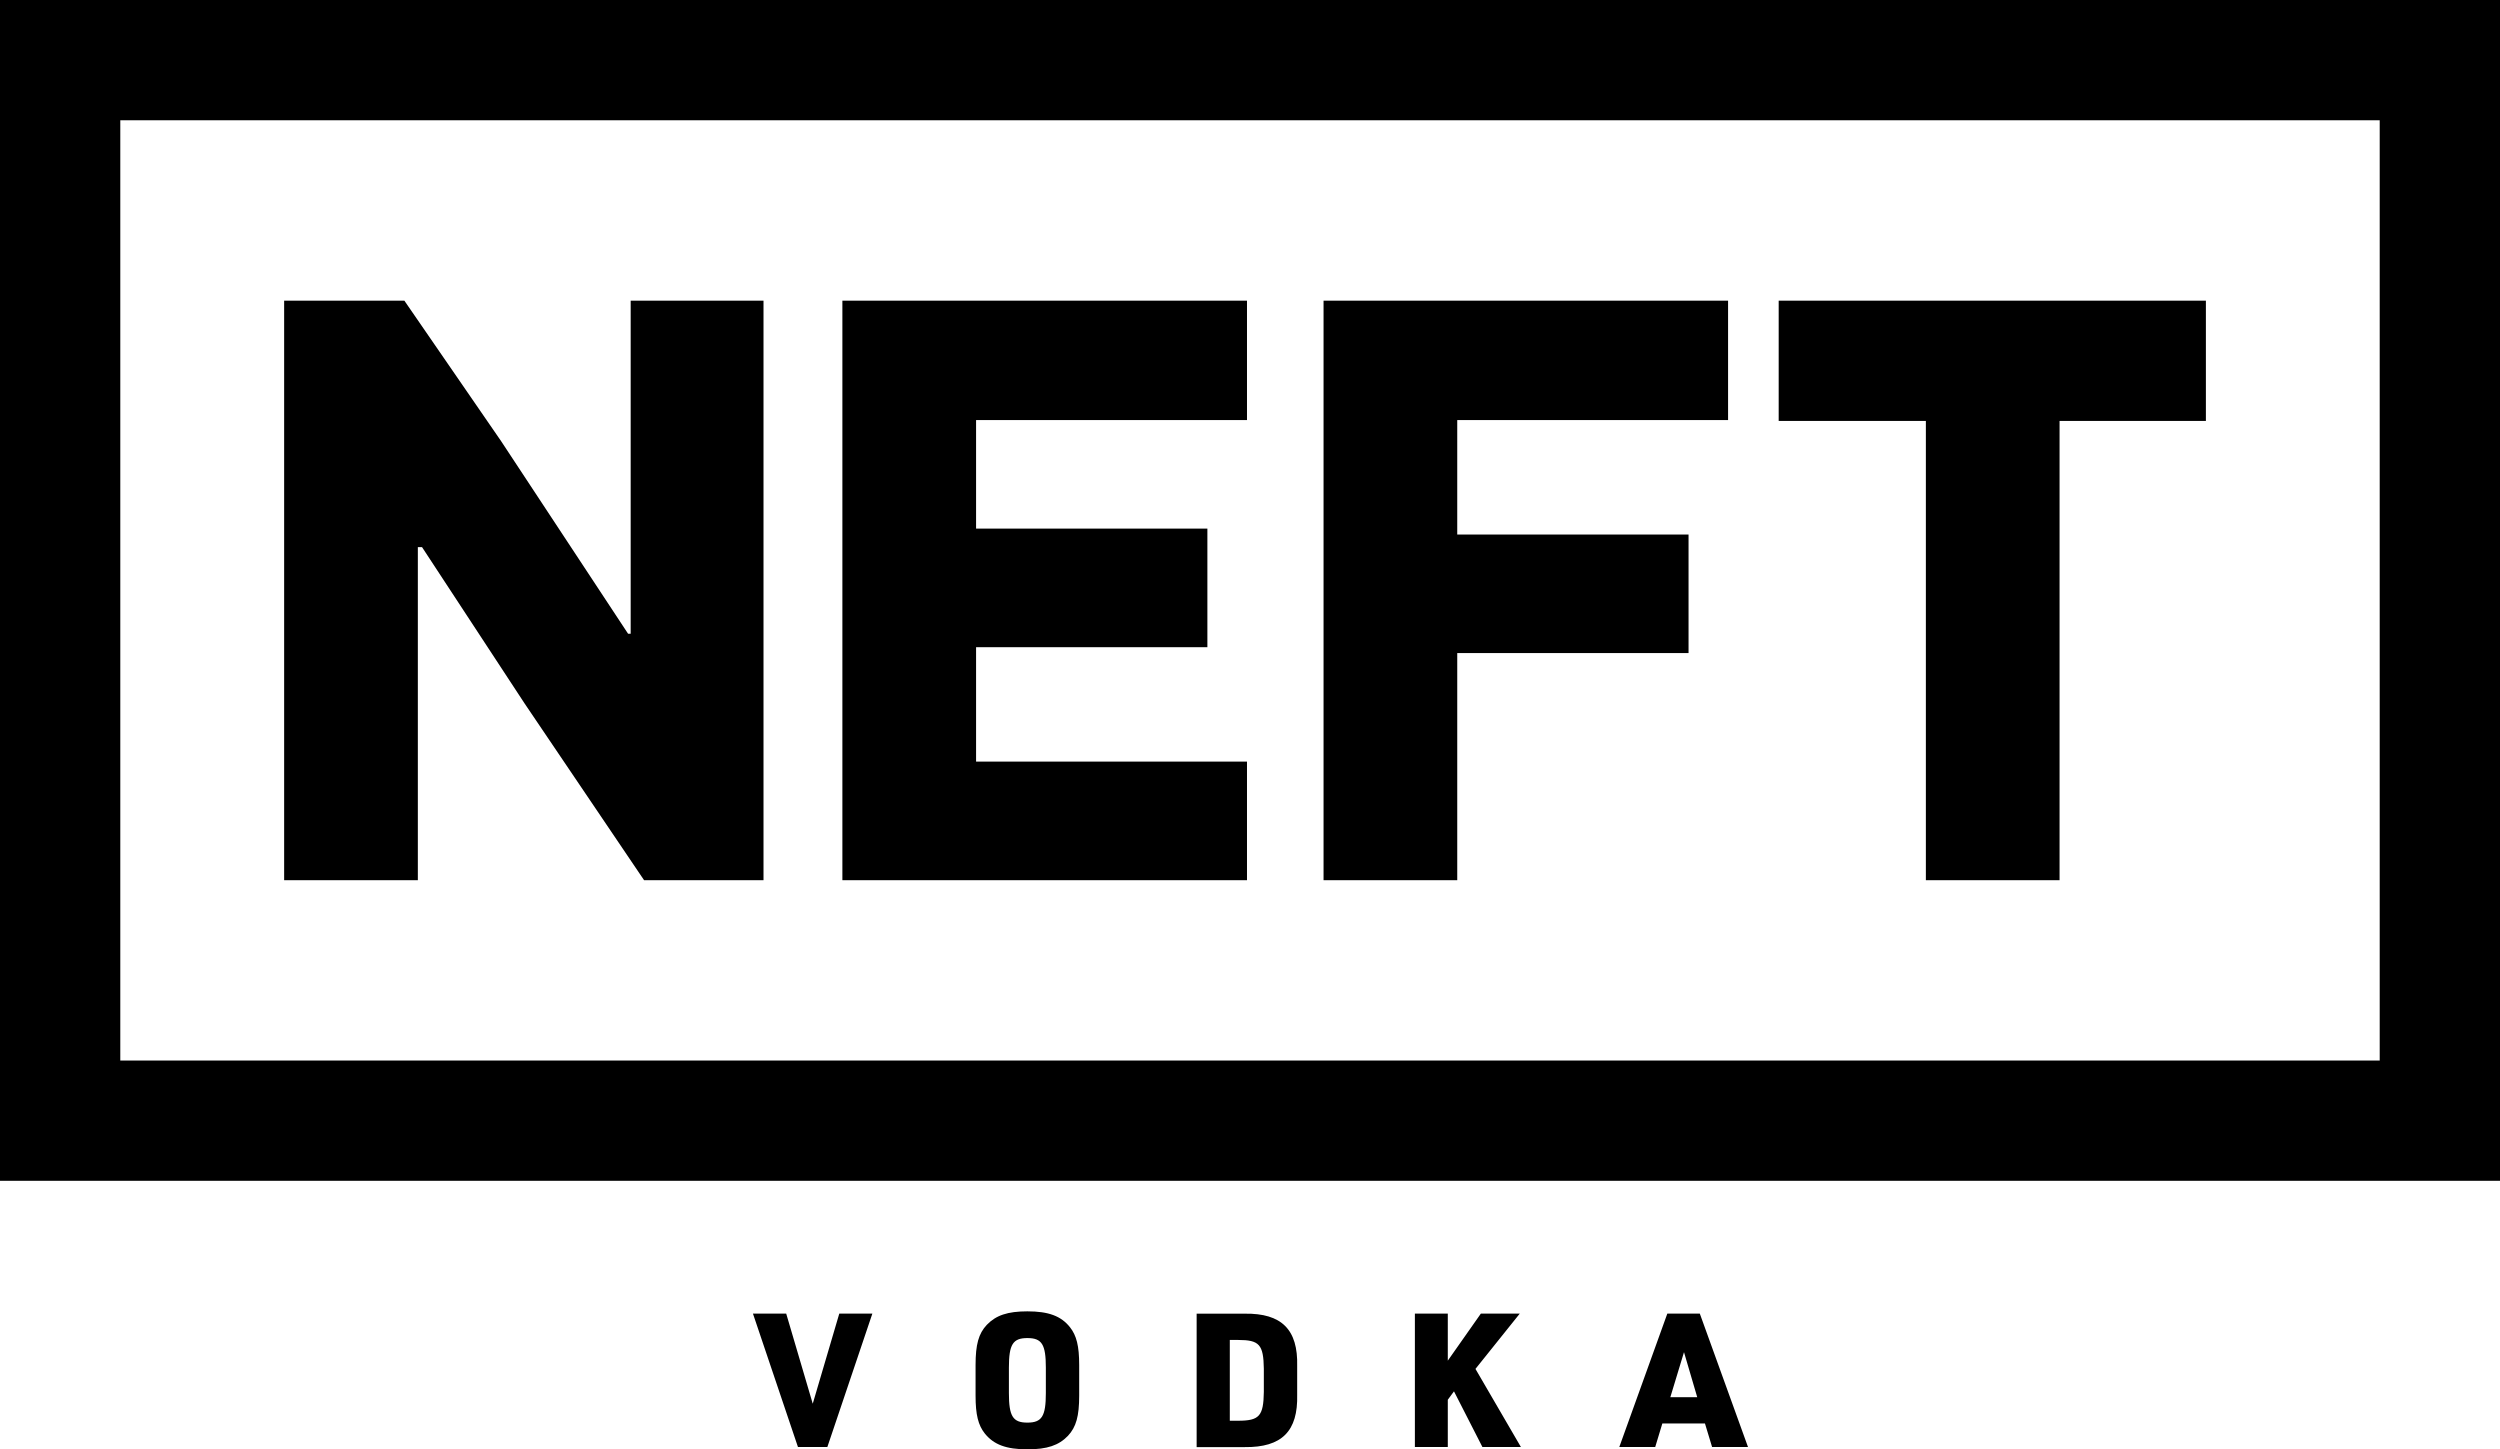<svg xmlns="http://www.w3.org/2000/svg" id="a" viewBox="0 0 290.96 168.68"><defs><style>.b{fill-rule:evenodd}</style></defs><path d="M97.68 152.88h3.85l-5.24 15.53h-3.42l-5.24-15.53h3.87l3.09 10.49 3.09-10.49Zm26.85 1.59c.76.96 1.07 2.18 1.07 4.39v3.57c0 2.39-.35 3.65-1.31 4.68-1.07 1.11-2.42 1.57-4.72 1.57-2.46 0-3.92-.55-4.96-1.85-.76-.96-1.07-2.18-1.07-4.39v-3.57c0-2.39.35-3.66 1.31-4.68 1.07-1.11 2.42-1.57 4.72-1.57 2.46 0 3.92.54 4.96 1.85m-2.81 4.7c0-2.7-.46-3.44-2.15-3.44s-2.15.74-2.15 3.44v2.96c0 2.7.46 3.44 2.15 3.44s2.15-.74 2.15-3.44v-2.96Zm29.25-.17v3.31c.11 4.26-1.78 6.16-6.11 6.11h-5.59v-15.53h5.59c4.31-.06 6.22 1.85 6.11 6.11m-3.88.3c-.04-2.81-.52-3.35-2.98-3.35h-.98v9.4h.98c2.46 0 2.94-.55 2.98-3.35v-2.7Zm29.79-6.42h-4.53l-3.85 5.48v-5.48h-3.83v15.53h3.83v-5.5l.72-.98 3.31 6.48h4.48l-5.29-9.09 5.16-6.44Zm20.95 0 5.61 15.53h-4.18l-.83-2.74h-4.96l-.83 2.74h-4.18l5.59-15.53h3.76Zm-.3 9.73-1.54-5.24-1.59 5.24h3.13Z" class="b"/><path d="M48.63 63.68v38.76H33.07V34.99h13.99l11.26 16.35L73.1 73.76h.3V34.99h15.46v67.45h-13.9l-13.9-20.56-11.94-18.2m48.92-28.69h47.09v13.9H113.6v12.63h26.92v13.8H113.6v13.32h31.53v13.8H98.04m71.56-40.23h26.92v13.8H169.6v26.43h-15.56V34.99h47.08v13.9H169.6m70.1.1v53.45h-15.56V48.99h-17.13v-14h49.72v14"/><path d="M276.96 14H14v109.43h262.96V14ZM0 0h290.96v137.43H0V0Z" class="b"/></svg>